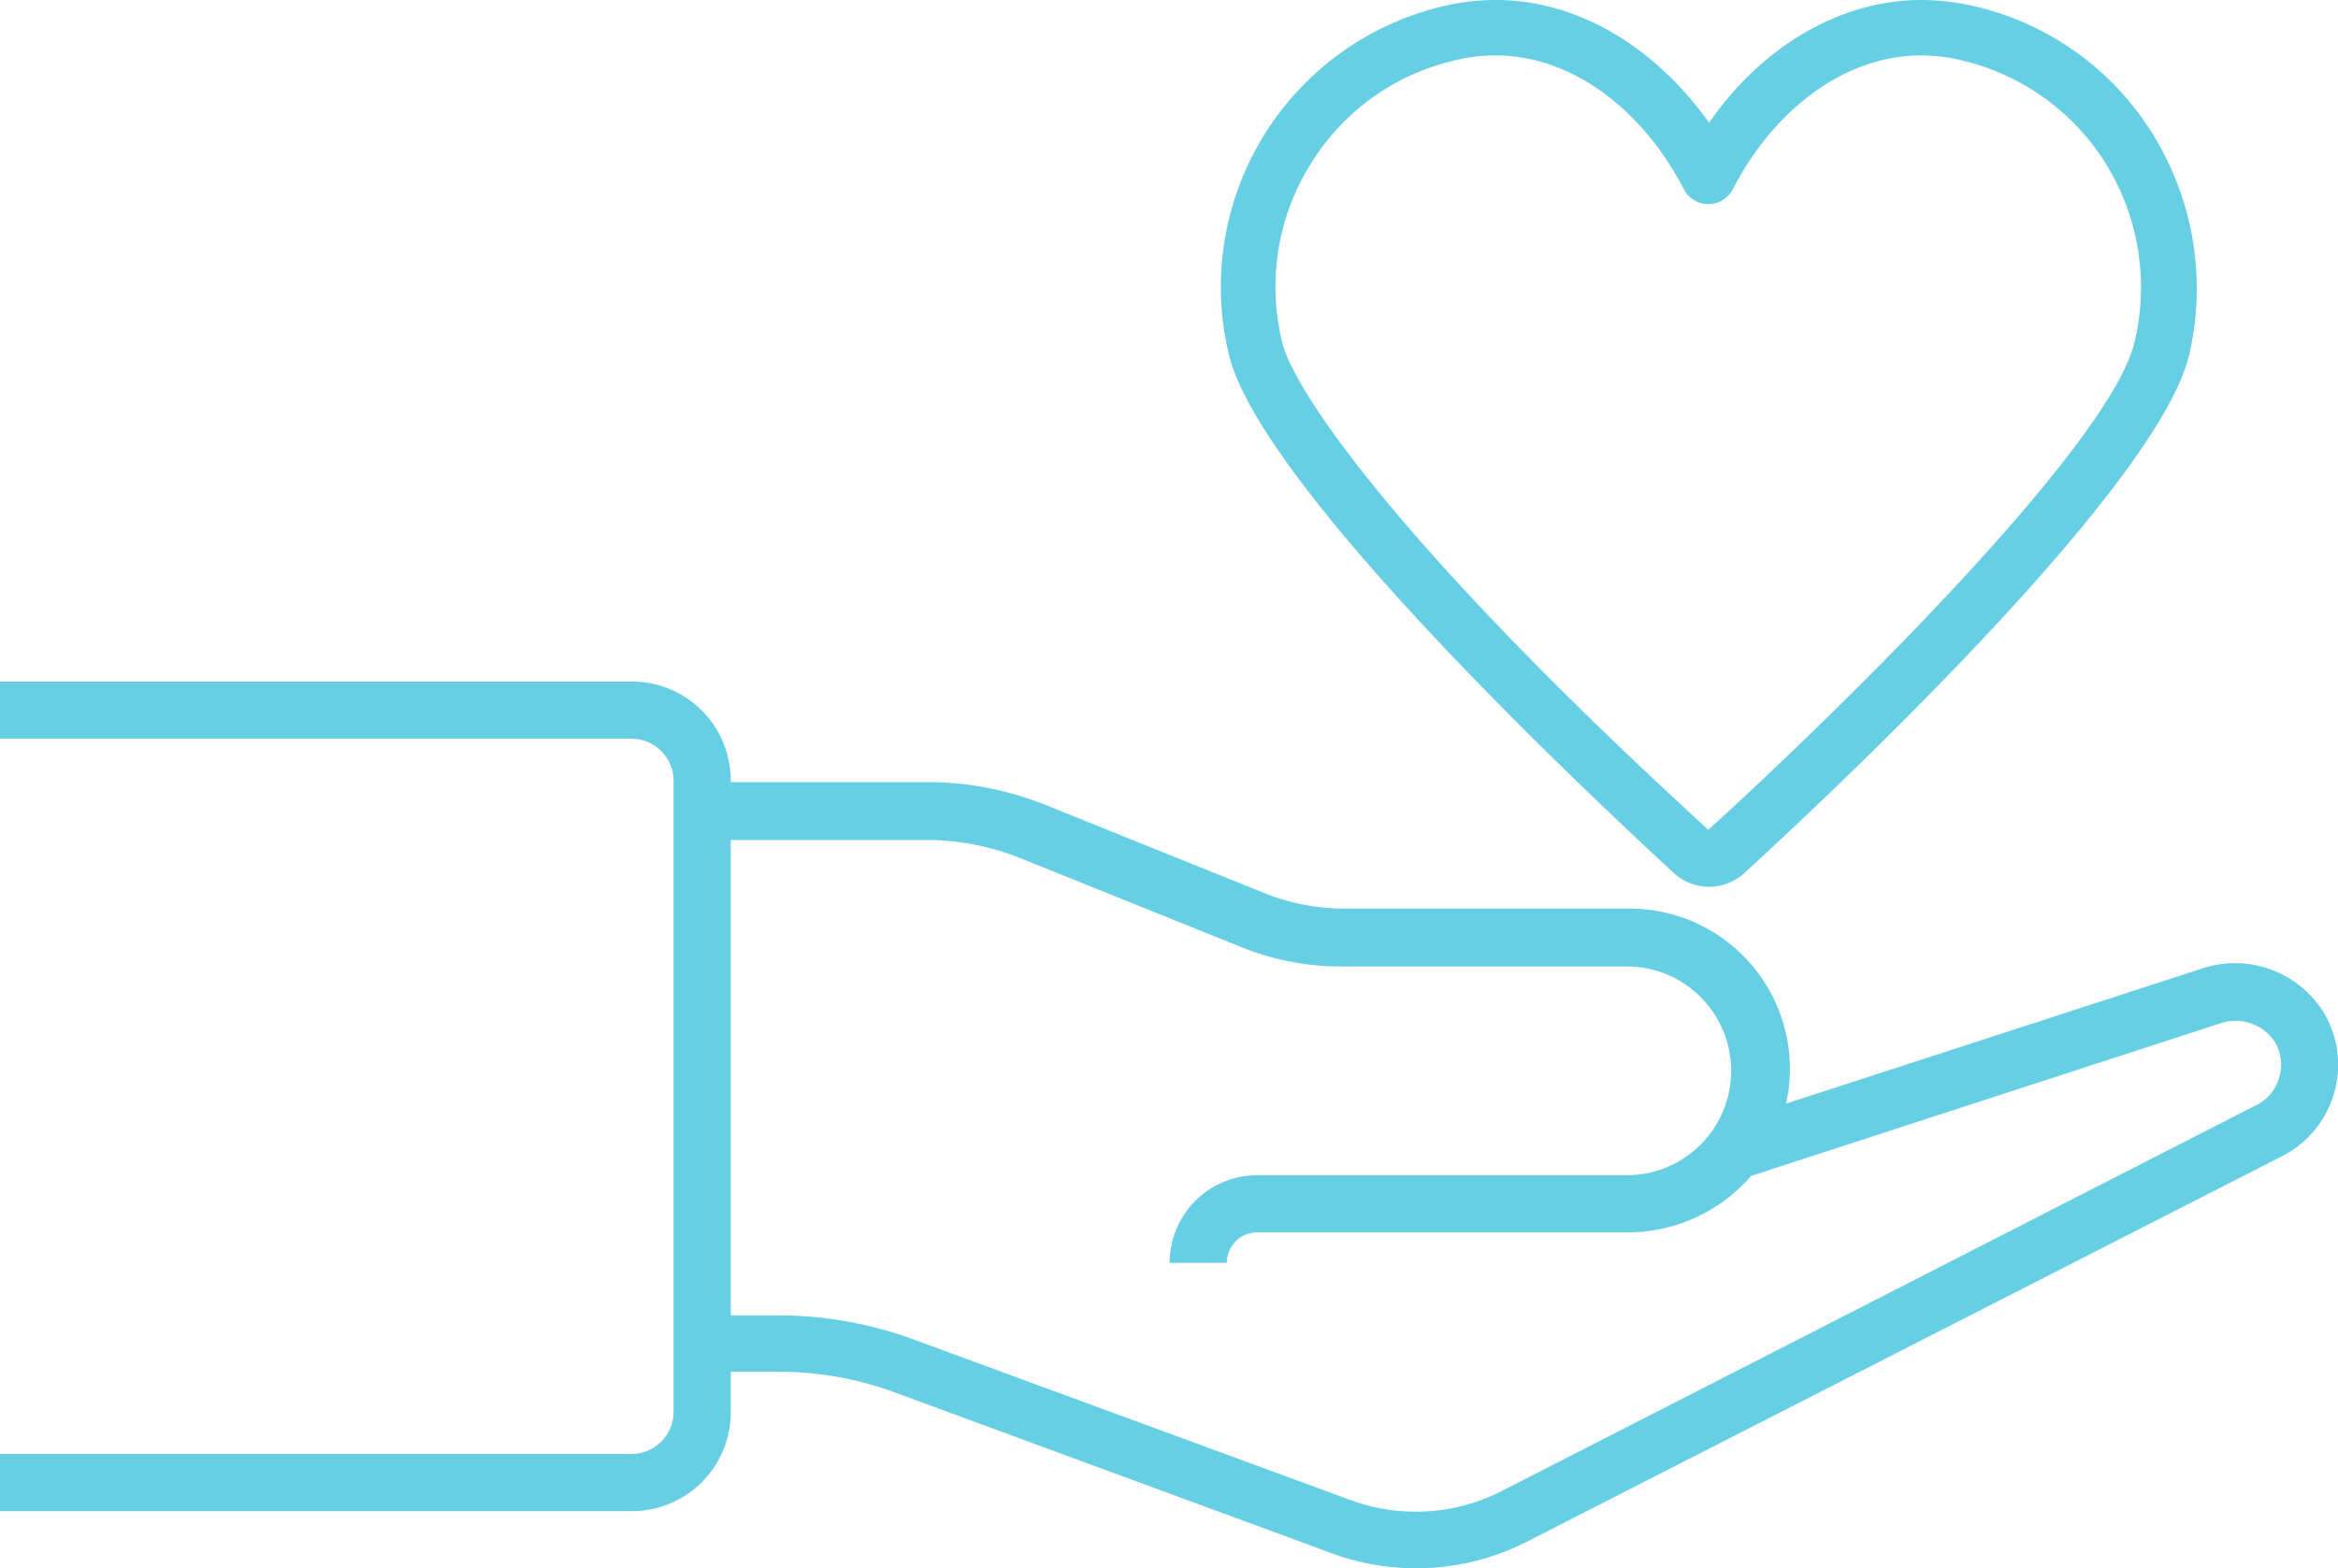 <svg xmlns="http://www.w3.org/2000/svg" viewBox="0 0 208.666 140">
  <defs>
    <style>
      .cls-1 {
        fill: #67cfe3;
      }
    </style>
  </defs>
  <g id="Group_581" data-name="Group 581" transform="translate(-1250 -140)">
    <path id="Path_1149" data-name="Path 1149" class="cls-1" d="M276.009,12.214A25.427,25.427,0,0,0,260.1.594,21.023,21.023,0,0,0,255.212,0c-7.2,0-14.195,4.093-18.948,10.96C231.379,4.093,224.446,0,217.25,0a20.2,20.2,0,0,0-4.886.594,25.75,25.75,0,0,0-18.948,31.1c2.971,12.148,33.671,40.669,39.745,46.281a4.645,4.645,0,0,0,6.206,0c6.14-5.612,36.84-34.133,39.745-46.281A26.165,26.165,0,0,0,276.009,12.214Zm-1.783,18.354c-2.113,8.847-24.758,31.426-38.028,43.508C208.337,48.592,199.16,34.727,198.17,30.568a20.673,20.673,0,0,1,2.443-15.779,20.444,20.444,0,0,1,12.874-9.375,14.685,14.685,0,0,1,3.763-.462c6.536,0,12.94,4.555,16.769,11.95a2.458,2.458,0,0,0,4.357,0c3.829-7.394,10.233-11.95,16.769-11.95a14.686,14.686,0,0,1,3.763.462,20.681,20.681,0,0,1,12.874,9.375h0A20.969,20.969,0,0,1,274.227,30.568Z" transform="translate(1166.271 140)"/>
    <path id="Path_1150" data-name="Path 1150" class="cls-1" d="M196.676,133.171l-37.268,12.105a14.307,14.307,0,0,0-14.077-17.41H119.9a19.156,19.156,0,0,1-7-1.36l-19.586-7.889a28.309,28.309,0,0,0-10.609-2.04H65.219v-.136a8.823,8.823,0,0,0-8.841-8.841H0v5.1H56.378a3.774,3.774,0,0,1,3.74,3.74v56.378a3.774,3.774,0,0,1-3.74,3.74H0v5.1H56.378a8.823,8.823,0,0,0,8.841-8.841v-3.6H69.5A29.841,29.841,0,0,1,79.84,171.05L118.808,185.4a21.783,21.783,0,0,0,17.478-1.02l67.395-34.411a9.158,9.158,0,0,0,3.74-12.785A9.332,9.332,0,0,0,196.676,133.171Zm6.733,9.793a3.874,3.874,0,0,1-2.04,2.448l-67.395,34.479a16.852,16.852,0,0,1-13.329.816L81.608,166.358A34.958,34.958,0,0,0,69.5,164.182H65.219V121.745H82.56a22.56,22.56,0,0,1,8.7,1.7l19.586,7.889a23.579,23.579,0,0,0,8.909,1.7h25.435a9.317,9.317,0,1,1,0,18.634H112.211a7.822,7.822,0,0,0-7.821,7.821h5.1a2.728,2.728,0,0,1,2.72-2.72h33.119a14.517,14.517,0,0,0,10.949-5.033l42.028-13.669a4.191,4.191,0,0,1,4.76,1.768A3.89,3.89,0,0,1,203.408,142.964Z" transform="translate(1250 93.24)"/>
  </g>
</svg>
